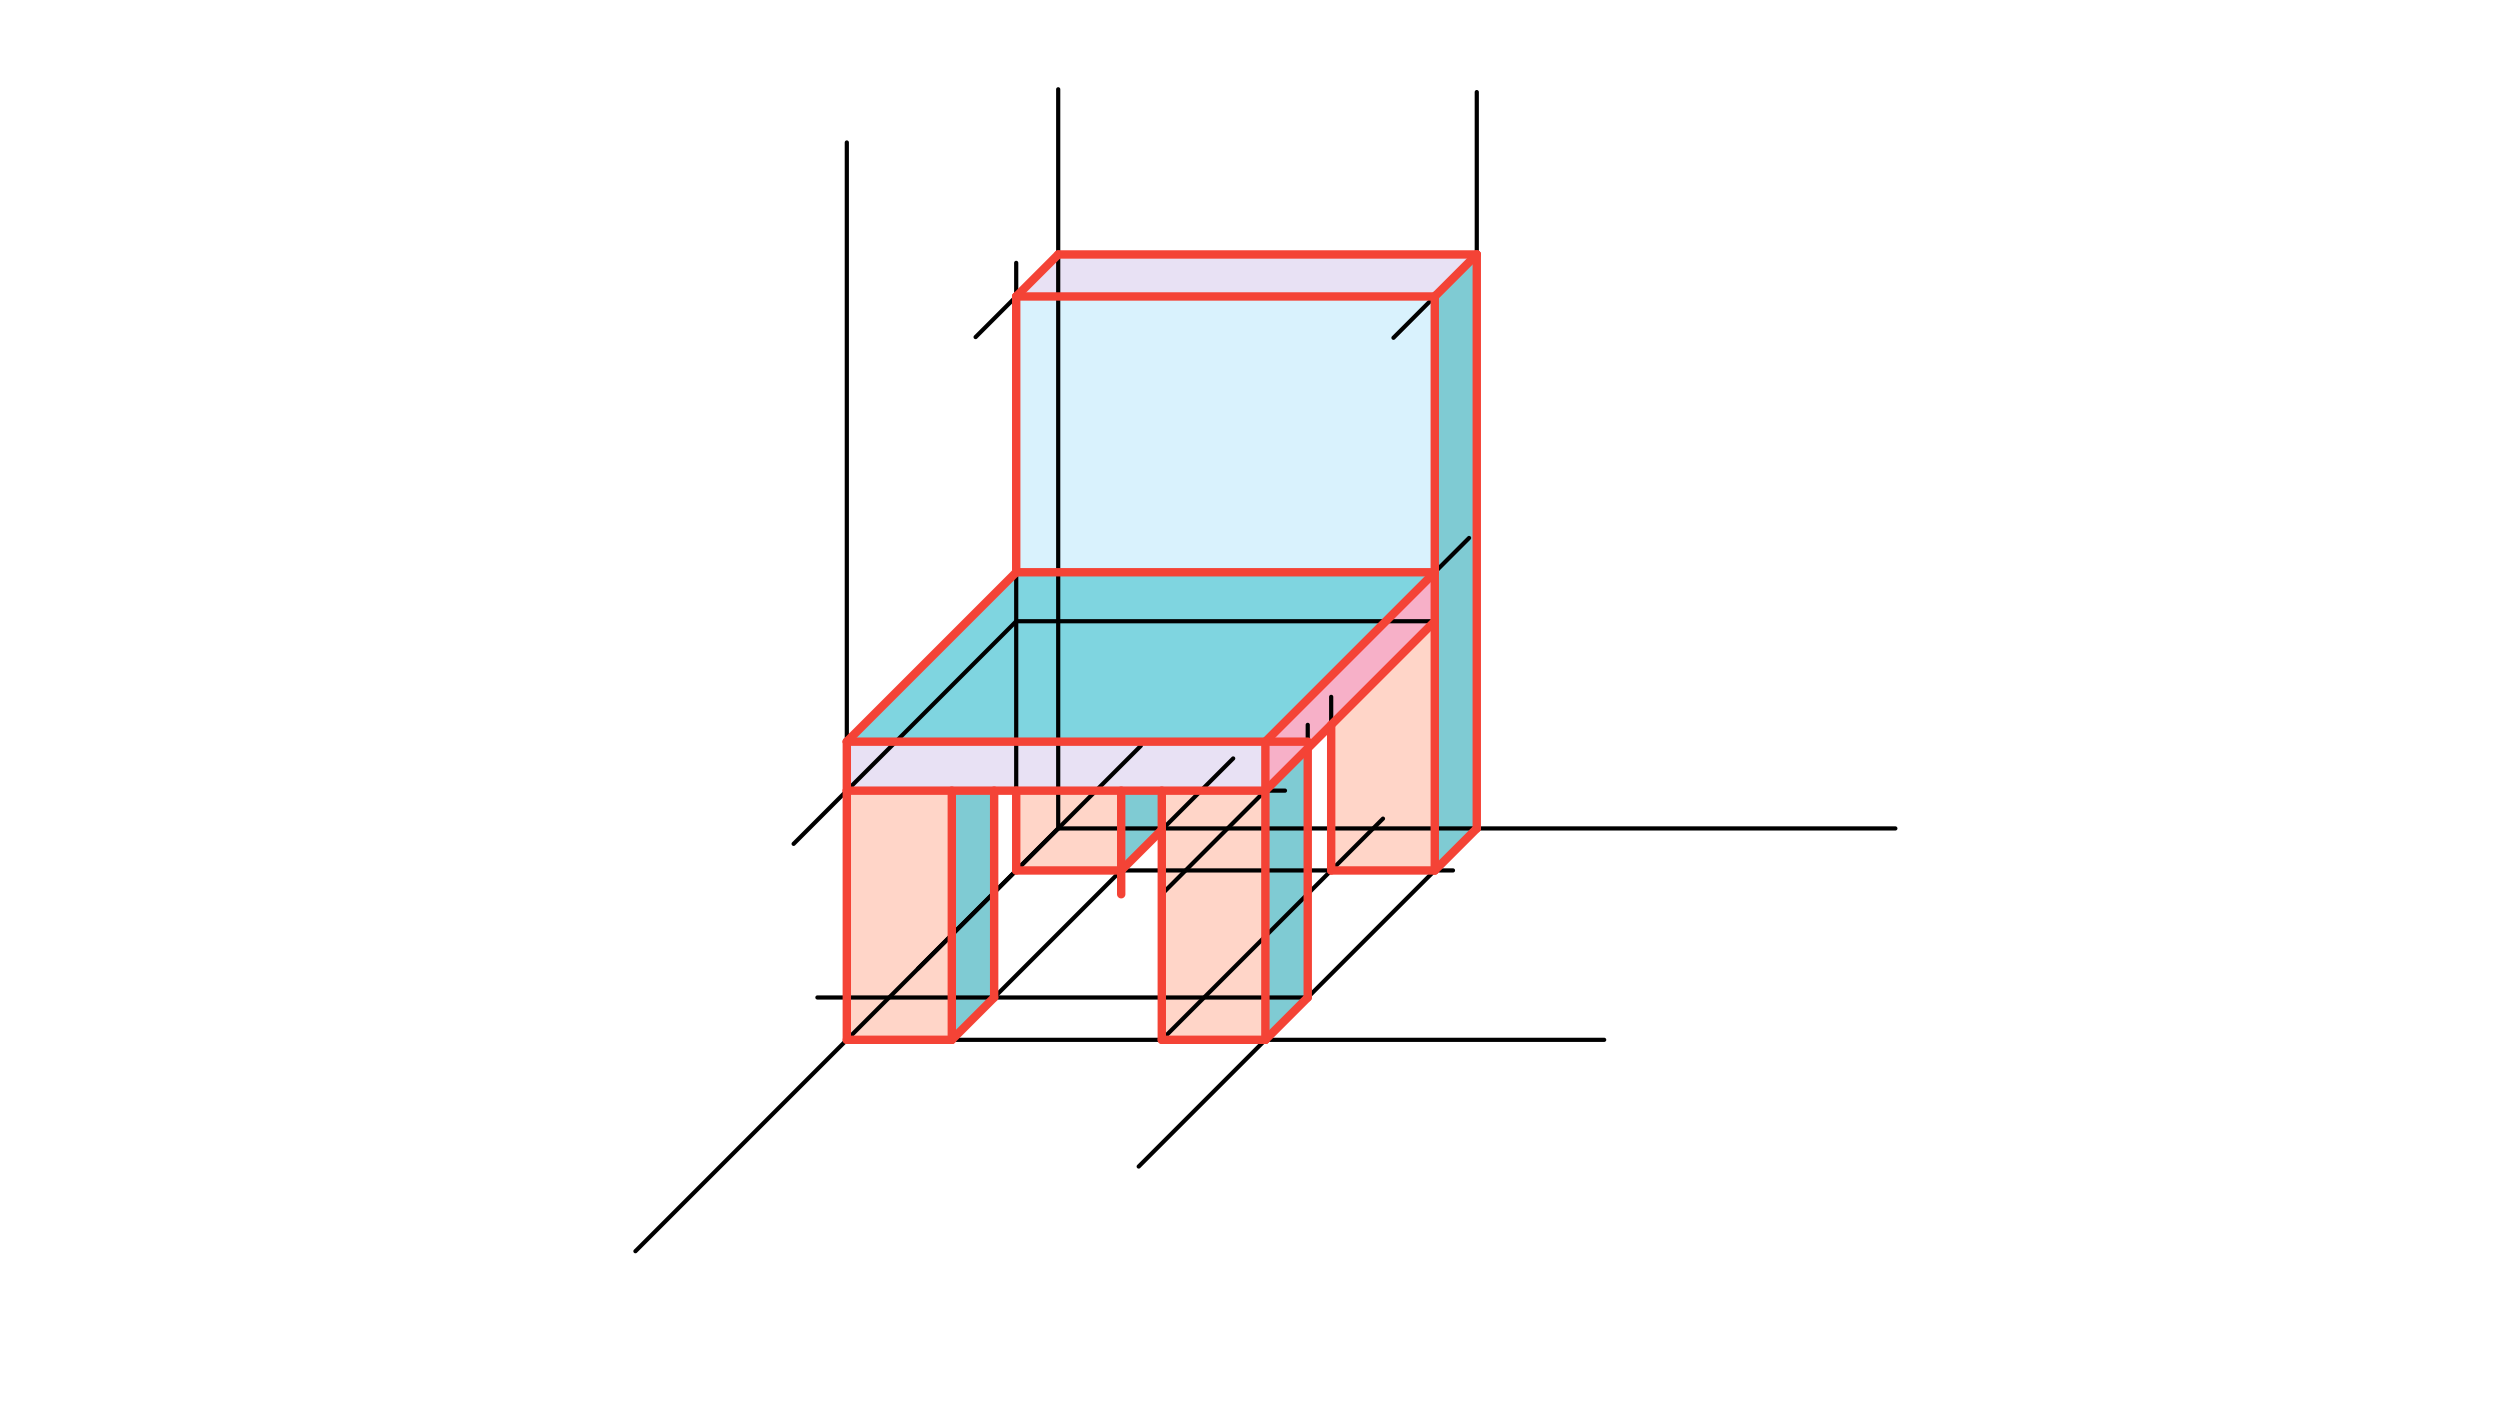 <svg xmlns="http://www.w3.org/2000/svg" class="svg--1it" height="100%" preserveAspectRatio="xMidYMid meet" viewBox="0 0 595.276 334.488" width="100%"><defs><marker id="marker-arrow" markerHeight="16" markerUnits="userSpaceOnUse" markerWidth="24" orient="auto-start-reverse" refX="24" refY="4" viewBox="0 0 24 8"><path d="M 0 0 L 24 4 L 0 8 z" stroke="inherit"></path></marker></defs><g class="aux-layer--1FB"></g><g class="main-layer--3Vd"><g class="element--2qn"><g fill="#B3E5FC" opacity="0.5"><path d="M 241.969 70.594 L 341.635 70.594 L 341.635 136.26 L 241.969 136.26 L 241.969 70.594 Z" stroke="none"></path></g></g><g class="element--2qn"><g fill="#B3E5FC" opacity="0.5"><path d="M 241.969 70.594 L 241.969 70.594 L 238.635 75.927 Z" stroke="none"></path></g></g><g class="element--2qn"><g fill="#00ACC1" opacity="0.5"><path d="M 241.969 136.26 L 341.635 136.26 L 301.302 176.594 L 201.635 176.594 L 241.969 136.26 Z" stroke="none"></path></g></g><g class="element--2qn"><g fill="#D1C4E9" opacity="0.5"><path d="M 251.969 60.594 L 351.635 60.594 L 341.635 70.594 L 241.969 70.594 L 251.969 60.594 Z" stroke="none"></path></g></g><g class="element--2qn"><g fill="#D1C4E9" opacity="0.5"><path d="M 201.635 176.594 L 301.302 176.594 L 301.302 176.594 L 301.302 188.26 L 201.635 188.26 L 201.635 176.594 Z" stroke="none"></path></g></g><g class="element--2qn"><g fill="#D1C4E9" opacity="0.5"><path d="M 201.635 176.594 L 201.635 176.594 L 197.302 179.26 Z" stroke="none"></path></g></g><g class="element--2qn"><g fill="#F06292" opacity="0.5"><path d="M 341.635 136.26 L 341.635 136.26 L 341.635 147.927 L 301.302 188.26 L 301.302 176.594 L 341.635 136.26 Z" stroke="none"></path></g></g><g class="element--2qn"><g fill="#0097A7" opacity="0.5"><path d="M 341.635 70.594 L 341.635 70.594 L 351.635 60.594 L 351.635 197.26 L 341.635 207.26 L 341.635 70.594 Z" stroke="none"></path></g></g><g class="element--2qn"><g fill="#0097A7" opacity="0.5"><path d="M 236.719 188.26 L 236.719 188.26 L 241.969 190.594 Z" stroke="none"></path></g></g><g class="element--2qn"><g fill="#0097A7" opacity="0.5"><path d="M 311.385 178.177 L 311.385 178.177 L 316.635 177.927 Z" stroke="none"></path></g></g><g class="element--2qn"><g fill="#0097A7" opacity="0.5"><path d="M 311.385 178.177 L 311.385 178.177 L 313.302 172.594 Z" stroke="none"></path></g></g><g class="element--2qn"><g fill="#FFAB91" opacity="0.5"><path d="M 316.969 172.594 L 341.635 147.927 L 341.635 207.26 L 316.969 207.26 L 316.969 172.594 Z" stroke="none"></path></g></g><g class="element--2qn"><g fill="#FFAB91" opacity="0.5"><path d="M 201.635 188.26 L 226.635 188.26 L 226.635 247.594 L 201.635 247.594 L 201.635 188.26 Z" stroke="none"></path></g></g><g class="element--2qn"><g fill="#FFAB91" opacity="0.5"><path d="M 276.635 188.26 L 301.302 188.26 L 301.302 247.594 L 276.635 247.594 L 276.635 188.26 Z" stroke="none"></path></g></g><g class="element--2qn"><g fill="#FFAB91" opacity="0.5"><path d="M 241.969 188.26 L 266.969 188.26 L 266.969 207.26 L 241.969 207.26 L 241.969 188.26 Z" stroke="none"></path></g></g><g class="element--2qn"><g fill="#80CBC4" opacity="0.5"><path d="M 226.635 188.26 L 226.635 188.26 L 223.969 183.927 Z" stroke="none"></path></g></g><g class="element--2qn"><g fill="#0097A7" opacity="0.5"><path d="M 301.302 188.26 L 311.385 178.177 L 311.385 237.51 L 301.302 247.594 L 301.302 188.26 Z" stroke="none"></path></g></g><g class="element--2qn"><g fill="#0097A7" opacity="0.5"><path d="M 266.969 188.26 L 276.635 188.26 L 276.635 188.26 L 276.635 197.594 L 266.969 207.26 L 266.969 188.26 Z" stroke="none"></path></g></g><g class="element--2qn"><g fill="#0097A7" opacity="0.5"><path d="M 226.635 188.26 L 236.719 188.26 L 226.635 237.51 L 226.635 237.51 L 226.635 237.51 L 236.719 188.26 L 236.719 188.26 L 226.635 188.26 Z" stroke="none"></path></g></g><g class="element--2qn"><g fill="#0097A7" opacity="0.5"><path d="M 226.635 188.26 L 236.719 188.26 L 226.635 237.51 L 226.635 237.51 L 226.635 237.51 L 236.719 188.26 L 236.719 188.26 L 236.719 188.26 L 236.719 188.26 L 236.719 188.26 L 236.719 188.26 L 236.719 188.26 L 236.719 188.26 L 236.719 188.26 L 236.719 188.26 L 226.635 188.26 Z" stroke="none"></path></g></g><g class="element--2qn"><g fill="#0097A7" opacity="0.5"><path d="M 226.635 188.26 L 236.719 188.26 L 236.719 237.51 L 226.635 247.594 L 226.635 188.26 Z" stroke="none"></path></g></g><g class="element--2qn"><line stroke="#000000" stroke-dasharray="none" stroke-linecap="round" stroke-width="1" x1="251.969" x2="251.969" y1="21.26" y2="197.26"></line></g><g class="element--2qn"><line stroke="#000000" stroke-dasharray="none" stroke-linecap="round" stroke-width="1" x1="251.969" x2="451.302" y1="197.26" y2="197.26"></line></g><g class="element--2qn"><line stroke="#000000" stroke-dasharray="none" stroke-linecap="round" stroke-width="1" x1="251.969" x2="151.302" y1="197.26" y2="297.927"></line></g><g class="element--2qn"><line stroke="#000000" stroke-dasharray="none" stroke-linecap="round" stroke-width="1" x1="201.635" x2="201.635" y1="247.594" y2="33.927"></line></g><g class="element--2qn"><line stroke="#000000" stroke-dasharray="none" stroke-linecap="round" stroke-width="1" x1="351.635" x2="351.635" y1="197.26" y2="21.927"></line></g><g class="element--2qn"><line stroke="#000000" stroke-dasharray="none" stroke-linecap="round" stroke-width="1" x1="201.635" x2="381.969" y1="247.594" y2="247.594"></line></g><g class="element--2qn"><line stroke="#000000" stroke-dasharray="none" stroke-linecap="round" stroke-width="1" x1="351.635" x2="271.135" y1="197.26" y2="277.76"></line></g><g class="element--2qn"><line stroke="#000000" stroke-dasharray="none" stroke-linecap="round" stroke-width="1" x1="251.969" x2="351.635" y1="60.594" y2="60.594"></line></g><g class="element--2qn"><line stroke="#000000" stroke-dasharray="none" stroke-linecap="round" stroke-width="1" x1="241.969" x2="241.969" y1="207.26" y2="62.594"></line></g><g class="element--2qn"><line stroke="#000000" stroke-dasharray="none" stroke-linecap="round" stroke-width="1" x1="241.969" x2="345.969" y1="207.26" y2="207.26"></line></g><g class="element--2qn"><line stroke="#000000" stroke-dasharray="none" stroke-linecap="round" stroke-width="1" x1="341.635" x2="341.635" y1="207.26" y2="69.927"></line></g><g class="element--2qn"><line stroke="#000000" stroke-dasharray="none" stroke-linecap="round" stroke-width="1" x1="351.635" x2="331.802" y1="60.594" y2="80.427"></line></g><g class="element--2qn"><line stroke="#000000" stroke-dasharray="none" stroke-linecap="round" stroke-width="1" x1="251.969" x2="232.302" y1="60.594" y2="80.26"></line></g><g class="element--2qn"><line stroke="#000000" stroke-dasharray="none" stroke-linecap="round" stroke-width="1" x1="241.969" x2="341.635" y1="70.594" y2="70.594"></line></g><g class="element--2qn"><line stroke="#000000" stroke-dasharray="none" stroke-linecap="round" stroke-width="1" x1="241.969" x2="341.635" y1="147.927" y2="147.927"></line></g><g class="element--2qn"><line stroke="#000000" stroke-dasharray="none" stroke-linecap="round" stroke-width="1" x1="218.635" x2="271.635" y1="230.594" y2="177.594"></line></g><g class="element--2qn"><line stroke="#000000" stroke-dasharray="none" stroke-linecap="round" stroke-width="1" x1="241.969" x2="188.969" y1="147.927" y2="200.927"></line></g><g class="element--2qn"><line stroke="#000000" stroke-dasharray="none" stroke-linecap="round" stroke-width="1" x1="341.635" x2="276.469" y1="147.927" y2="213.094"></line></g><g class="element--2qn"><line stroke="#000000" stroke-dasharray="none" stroke-linecap="round" stroke-width="1" x1="201.635" x2="305.969" y1="188.26" y2="188.26"></line></g><g class="element--2qn"><line stroke="#000000" stroke-dasharray="none" stroke-linecap="round" stroke-width="1" x1="301.302" x2="301.302" y1="188.26" y2="247.594"></line></g><g class="element--2qn"><line stroke="#000000" stroke-dasharray="none" stroke-linecap="round" stroke-width="1" x1="201.635" x2="201.635" y1="176.594" y2="188.26"></line></g><g class="element--2qn"><line stroke="#000000" stroke-dasharray="none" stroke-linecap="round" stroke-width="1" x1="201.635" x2="309.052" y1="176.594" y2="176.594"></line></g><g class="element--2qn"><line stroke="#000000" stroke-dasharray="none" stroke-linecap="round" stroke-width="1" x1="301.302" x2="301.302" y1="188.26" y2="176.594"></line></g><g class="element--2qn"><line stroke="#000000" stroke-dasharray="none" stroke-linecap="round" stroke-width="1" x1="301.302" x2="349.802" y1="176.594" y2="128.094"></line></g><g class="element--2qn"><line stroke="#000000" stroke-dasharray="none" stroke-linecap="round" stroke-width="1" x1="341.635" x2="241.969" y1="136.26" y2="136.26"></line></g><g class="element--2qn"><line stroke="#000000" stroke-dasharray="none" stroke-linecap="round" stroke-width="1" x1="201.635" x2="241.969" y1="176.594" y2="136.26"></line></g><g class="element--2qn"><line stroke="#000000" stroke-dasharray="none" stroke-linecap="round" stroke-width="1" x1="276.635" x2="276.635" y1="247.594" y2="188.26"></line></g><g class="element--2qn"><line stroke="#000000" stroke-dasharray="none" stroke-linecap="round" stroke-width="1" x1="276.635" x2="276.635" y1="217.927" y2="247.594"></line></g><g class="element--2qn"><line stroke="#000000" stroke-dasharray="none" stroke-linecap="round" stroke-width="1" x1="226.635" x2="201.635" y1="247.594" y2="247.594"></line></g><g class="element--2qn"><line stroke="#000000" stroke-dasharray="none" stroke-linecap="round" stroke-width="1" x1="226.635" x2="226.635" y1="247.594" y2="188.26"></line></g><g class="element--2qn"><line stroke="#000000" stroke-dasharray="none" stroke-linecap="round" stroke-width="1" x1="276.635" x2="329.302" y1="247.594" y2="194.927"></line></g><g class="element--2qn"><line stroke="#000000" stroke-dasharray="none" stroke-linecap="round" stroke-width="1" x1="226.635" x2="293.635" y1="247.594" y2="180.594"></line></g><g class="element--2qn"><line stroke="#000000" stroke-dasharray="none" stroke-linecap="round" stroke-width="1" x1="316.969" x2="316.969" y1="207.26" y2="176.594"></line></g><g class="element--2qn"><line stroke="#000000" stroke-dasharray="none" stroke-linecap="round" stroke-width="1" x1="266.969" x2="266.969" y1="207.26" y2="188.26"></line></g><g class="element--2qn"><line stroke="#000000" stroke-dasharray="none" stroke-linecap="round" stroke-width="1" x1="316.969" x2="316.969" y1="207.26" y2="165.927"></line></g><g class="element--2qn"><line stroke="#000000" stroke-dasharray="none" stroke-linecap="round" stroke-width="1" x1="311.385" x2="311.385" y1="237.51" y2="172.594"></line></g><g class="element--2qn"><line stroke="#000000" stroke-dasharray="none" stroke-linecap="round" stroke-width="1" x1="311.385" x2="194.635" y1="237.51" y2="237.51"></line></g><g class="element--2qn"><line stroke="#000000" stroke-dasharray="none" stroke-linecap="round" stroke-width="1" x1="236.719" x2="236.719" y1="237.51" y2="188.26"></line></g><g class="element--2qn"><line stroke="#F44336" stroke-dasharray="none" stroke-linecap="round" stroke-width="2" x1="251.969" x2="351.635" y1="60.594" y2="60.594"></line></g><g class="element--2qn"><line stroke="#F44336" stroke-dasharray="none" stroke-linecap="round" stroke-width="2" x1="241.969" x2="341.635" y1="70.594" y2="70.594"></line></g><g class="element--2qn"><line stroke="#F44336" stroke-dasharray="none" stroke-linecap="round" stroke-width="2" x1="241.969" x2="341.635" y1="136.26" y2="136.26"></line></g><g class="element--2qn"><line stroke="#F44336" stroke-dasharray="none" stroke-linecap="round" stroke-width="2" x1="201.635" x2="311.385" y1="176.594" y2="176.594"></line></g><g class="element--2qn"><line stroke="#F44336" stroke-dasharray="none" stroke-linecap="round" stroke-width="2" x1="201.635" x2="301.302" y1="188.26" y2="188.26"></line></g><g class="element--2qn"><line stroke="#F44336" stroke-dasharray="none" stroke-linecap="round" stroke-width="2" x1="201.635" x2="226.635" y1="247.594" y2="247.594"></line></g><g class="element--2qn"><line stroke="#F44336" stroke-dasharray="none" stroke-linecap="round" stroke-width="2" x1="276.635" x2="301.302" y1="247.594" y2="247.594"></line></g><g class="element--2qn"><line stroke="#F44336" stroke-dasharray="none" stroke-linecap="round" stroke-width="2" x1="316.969" x2="341.635" y1="207.26" y2="207.26"></line></g><g class="element--2qn"><line stroke="#F44336" stroke-dasharray="none" stroke-linecap="round" stroke-width="2" x1="241.969" x2="266.969" y1="207.26" y2="207.26"></line></g><g class="element--2qn"><line stroke="#F44336" stroke-dasharray="none" stroke-linecap="round" stroke-width="2" x1="241.969" x2="251.969" y1="70.594" y2="60.594"></line></g><g class="element--2qn"><line stroke="#F44336" stroke-dasharray="none" stroke-linecap="round" stroke-width="2" x1="341.635" x2="351.635" y1="70.594" y2="60.594"></line></g><g class="element--2qn"><line stroke="#F44336" stroke-dasharray="none" stroke-linecap="round" stroke-width="2" x1="201.635" x2="241.969" y1="176.594" y2="136.26"></line></g><g class="element--2qn"><line stroke="#F44336" stroke-dasharray="none" stroke-linecap="round" stroke-width="2" x1="301.302" x2="341.635" y1="176.594" y2="136.26"></line></g><g class="element--2qn"><line stroke="#F44336" stroke-dasharray="none" stroke-linecap="round" stroke-width="2" x1="301.302" x2="341.635" y1="188.26" y2="147.927"></line></g><g class="element--2qn"><line stroke="#F44336" stroke-dasharray="none" stroke-linecap="round" stroke-width="2" x1="301.302" x2="311.385" y1="247.594" y2="237.51"></line></g><g class="element--2qn"><line stroke="#F44336" stroke-dasharray="none" stroke-linecap="round" stroke-width="2" x1="341.635" x2="351.635" y1="207.26" y2="197.26"></line></g><g class="element--2qn"><line stroke="#F44336" stroke-dasharray="none" stroke-linecap="round" stroke-width="2" x1="226.635" x2="236.719" y1="247.594" y2="237.51"></line></g><g class="element--2qn"><line stroke="#F44336" stroke-dasharray="none" stroke-linecap="round" stroke-width="2" x1="266.969" x2="276.635" y1="207.26" y2="197.594"></line></g><g class="element--2qn"><line stroke="#F44336" stroke-dasharray="none" stroke-linecap="round" stroke-width="2" x1="241.969" x2="241.969" y1="70.594" y2="136.26"></line></g><g class="element--2qn"><line stroke="#F44336" stroke-dasharray="none" stroke-linecap="round" stroke-width="2" x1="341.635" x2="341.635" y1="136.26" y2="70.594"></line></g><g class="element--2qn"><line stroke="#F44336" stroke-dasharray="none" stroke-linecap="round" stroke-width="2" x1="351.635" x2="351.635" y1="60.594" y2="197.26"></line></g><g class="element--2qn"><line stroke="#F44336" stroke-dasharray="none" stroke-linecap="round" stroke-width="2" x1="341.635" x2="341.635" y1="136.26" y2="207.26"></line></g><g class="element--2qn"><line stroke="#F44336" stroke-dasharray="none" stroke-linecap="round" stroke-width="2" x1="316.969" x2="316.969" y1="172.594" y2="207.26"></line></g><g class="element--2qn"><line stroke="#F44336" stroke-dasharray="none" stroke-linecap="round" stroke-width="2" x1="301.302" x2="301.302" y1="176.594" y2="247.594"></line></g><g class="element--2qn"><line stroke="#F44336" stroke-dasharray="none" stroke-linecap="round" stroke-width="2" x1="311.385" x2="311.385" y1="178.177" y2="237.51"></line></g><g class="element--2qn"><line stroke="#F44336" stroke-dasharray="none" stroke-linecap="round" stroke-width="2" x1="276.635" x2="276.635" y1="188.26" y2="247.594"></line></g><g class="element--2qn"><line stroke="#F44336" stroke-dasharray="none" stroke-linecap="round" stroke-width="2" x1="266.969" x2="266.969" y1="188.26" y2="207.26"></line></g><g class="element--2qn"><line stroke="#F44336" stroke-dasharray="none" stroke-linecap="round" stroke-width="2" x1="241.969" x2="241.969" y1="188.26" y2="207.26"></line></g><g class="element--2qn"><line stroke="#F44336" stroke-dasharray="none" stroke-linecap="round" stroke-width="2" x1="266.969" x2="266.969" y1="207.26" y2="212.927"></line></g><g class="element--2qn"><line stroke="#F44336" stroke-dasharray="none" stroke-linecap="round" stroke-width="2" x1="236.719" x2="236.719" y1="188.26" y2="237.51"></line></g><g class="element--2qn"><line stroke="#F44336" stroke-dasharray="none" stroke-linecap="round" stroke-width="2" x1="226.635" x2="226.635" y1="188.26" y2="247.594"></line></g><g class="element--2qn"><line stroke="#F44336" stroke-dasharray="none" stroke-linecap="round" stroke-width="2" x1="201.635" x2="201.635" y1="188.26" y2="247.594"></line></g><g class="element--2qn"><line stroke="#F44336" stroke-dasharray="none" stroke-linecap="round" stroke-width="2" x1="201.635" x2="201.635" y1="176.594" y2="188.26"></line></g></g><g class="snaps-layer--2PT"></g><g class="temp-layer--rAP"></g></svg>
